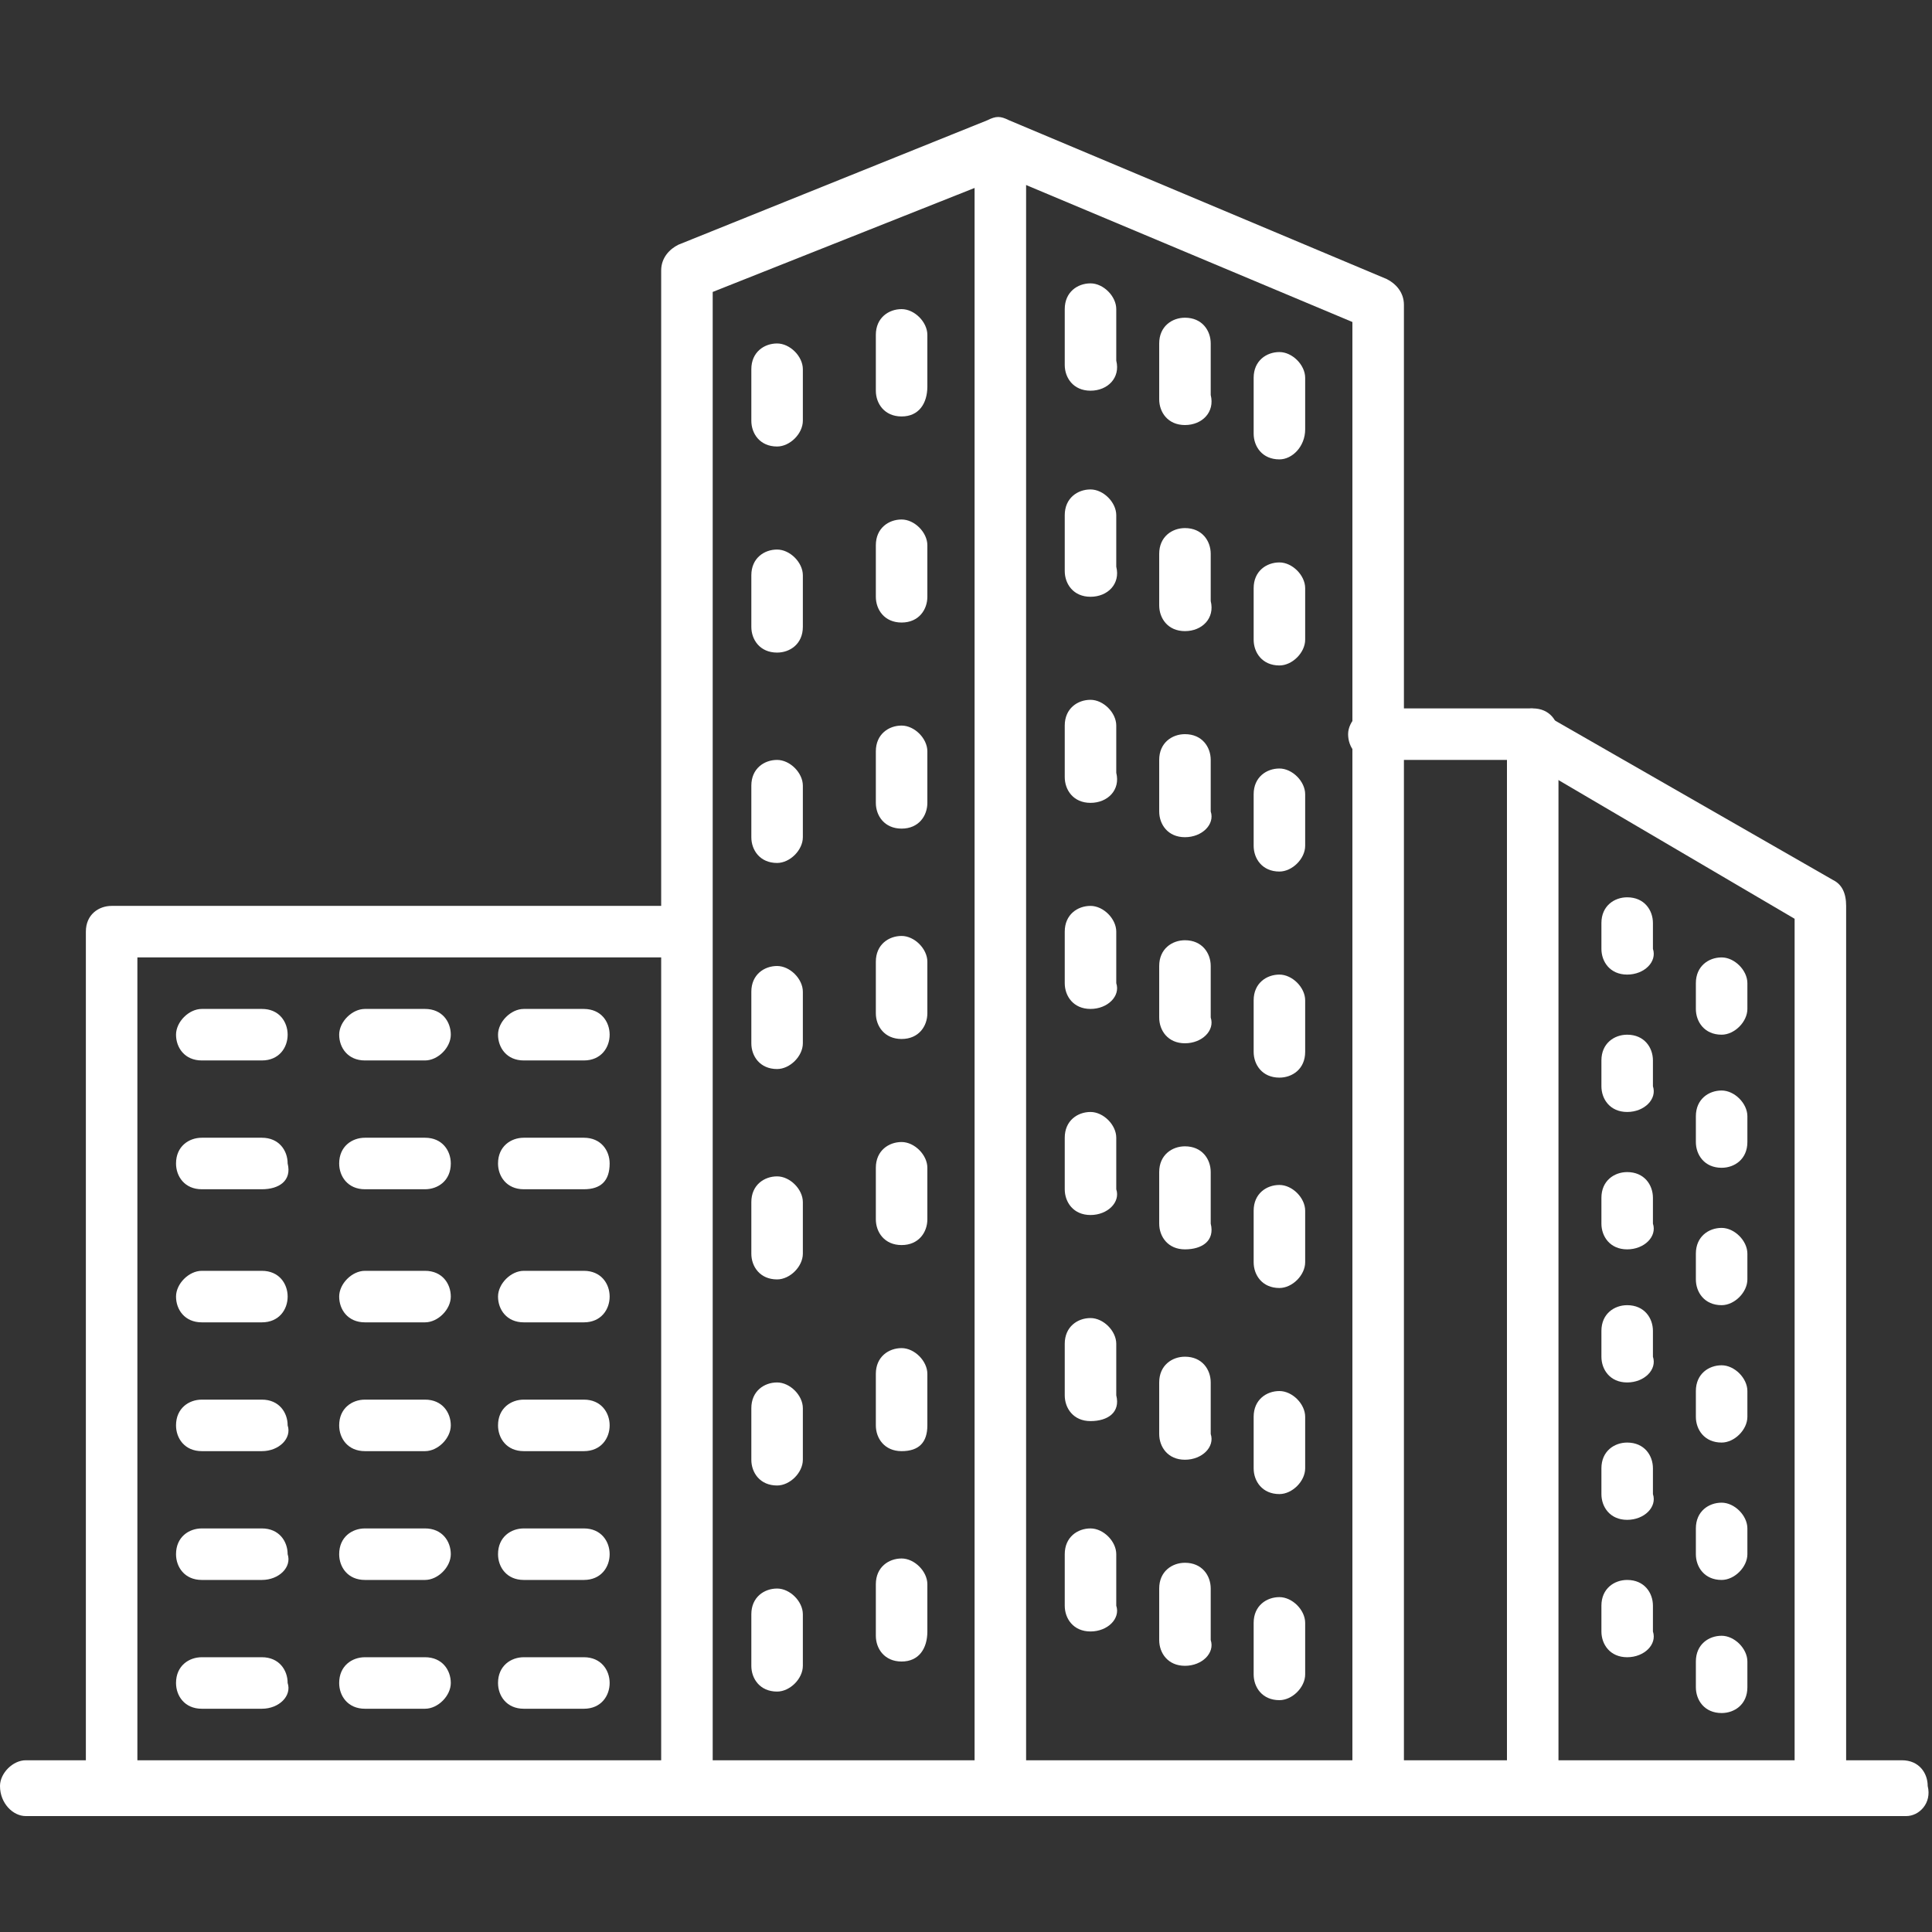 <?xml version="1.0" encoding="utf-8"?>
<!-- Generator: Adobe Illustrator 27.9.0, SVG Export Plug-In . SVG Version: 6.00 Build 0)  -->
<svg version="1.1" id="line_Icons" xmlns="http://www.w3.org/2000/svg" xmlns:xlink="http://www.w3.org/1999/xlink" x="0px" y="0px"
	 width="45px" height="45px" viewBox="0 0 45 45" style="enable-background:new 0 0 45 45;" xml:space="preserve">
<rect x="0" y="0" width="45" height="45" fill="#333333" stroke="none"/>
<style type="text/css">
	.st0{fill:#FFFFFF;}
</style>
<path class="st0" d="M32.1,42.3c-0.4,0-0.6-0.3-0.6-0.6V7.5l-8.1-3.4l-6.8,2.7v34.9c0,0.4-0.3,0.6-0.6,0.6c-0.4,0-0.6-0.3-0.6-0.6
	V6.3c0-0.3,0.2-0.5,0.4-0.6L23,2.8c0.2-0.1,0.3-0.1,0.5,0l8.8,3.7c0.2,0.1,0.4,0.3,0.4,0.6v34.6C32.7,42,32.4,42.3,32.1,42.3
	L32.1,42.3L32.1,42.3z"/>
<path class="st0" d="M23.3,42.3c-0.4,0-0.6-0.3-0.6-0.6V3.4c0-0.4,0.3-0.6,0.6-0.6s0.6,0.3,0.6,0.6v38.3
	C23.9,42,23.6,42.3,23.3,42.3z"/>
<path class="st0" d="M42.4,42.3c-0.4,0-0.6-0.3-0.6-0.6V21.4l-6.3-3.7h-3.5c-0.4,0-0.6-0.3-0.6-0.6s0.3-0.6,0.6-0.6h3.6
	c0.1,0,0.2,0,0.3,0.1l6.8,3.9c0.2,0.1,0.3,0.3,0.3,0.6v20.6C43.1,42,42.8,42.3,42.4,42.3C42.4,42.3,42.4,42.3,42.4,42.3z"/>
<path class="st0" d="M35.7,42.3c-0.4,0-0.6-0.3-0.6-0.6V17.1c0-0.4,0.3-0.6,0.6-0.6c0.4,0,0.6,0.3,0.6,0.6v24.5
	C36.3,42,36,42.3,35.7,42.3z"/>
<path class="st0" d="M2.6,42.3c-0.4,0-0.6-0.3-0.6-0.6v-20c0-0.4,0.3-0.6,0.6-0.6h13.2c0.4,0,0.6,0.3,0.6,0.6c0,0.4-0.3,0.6-0.6,0.6
	H3.2v19.4C3.2,42,2.9,42.3,2.6,42.3z"/>
<path class="st0" d="M6.1,24.7H4.7c-0.4,0-0.6-0.3-0.6-0.6s0.3-0.6,0.6-0.6h1.4c0.4,0,0.6,0.3,0.6,0.6S6.5,24.7,6.1,24.7z"/>
<path class="st0" d="M9.9,24.7H8.5c-0.4,0-0.6-0.3-0.6-0.6s0.3-0.6,0.6-0.6h1.4c0.4,0,0.6,0.3,0.6,0.6S10.2,24.7,9.9,24.7z"/>
<path class="st0" d="M13.6,24.7h-1.4c-0.4,0-0.6-0.3-0.6-0.6s0.3-0.6,0.6-0.6h1.4c0.4,0,0.6,0.3,0.6,0.6S14,24.7,13.6,24.7z"/>
<path class="st0" d="M6.1,27.7H4.7c-0.4,0-0.6-0.3-0.6-0.6c0-0.4,0.3-0.6,0.6-0.6h1.4c0.4,0,0.6,0.3,0.6,0.6
	C6.8,27.5,6.5,27.7,6.1,27.7z"/>
<path class="st0" d="M9.9,27.7H8.5c-0.4,0-0.6-0.3-0.6-0.6c0-0.4,0.3-0.6,0.6-0.6h1.4c0.4,0,0.6,0.3,0.6,0.6
	C10.5,27.5,10.2,27.7,9.9,27.7z"/>
<path class="st0" d="M13.6,27.7h-1.4c-0.4,0-0.6-0.3-0.6-0.6c0-0.4,0.3-0.6,0.6-0.6h1.4c0.4,0,0.6,0.3,0.6,0.6
	C14.2,27.5,14,27.7,13.6,27.7z"/>
<path class="st0" d="M6.1,30.8H4.7c-0.4,0-0.6-0.3-0.6-0.6s0.3-0.6,0.6-0.6h1.4c0.4,0,0.6,0.3,0.6,0.6S6.5,30.8,6.1,30.8z"/>
<path class="st0" d="M9.9,30.8H8.5c-0.4,0-0.6-0.3-0.6-0.6s0.3-0.6,0.6-0.6h1.4c0.4,0,0.6,0.3,0.6,0.6S10.2,30.8,9.9,30.8z"/>
<path class="st0" d="M13.6,30.8h-1.4c-0.4,0-0.6-0.3-0.6-0.6s0.3-0.6,0.6-0.6h1.4c0.4,0,0.6,0.3,0.6,0.6S14,30.8,13.6,30.8z"/>
<path class="st0" d="M6.1,33.8H4.7c-0.4,0-0.6-0.3-0.6-0.6c0-0.4,0.3-0.6,0.6-0.6h1.4c0.4,0,0.6,0.3,0.6,0.6
	C6.8,33.5,6.5,33.8,6.1,33.8z"/>
<path class="st0" d="M9.9,33.8H8.5c-0.4,0-0.6-0.3-0.6-0.6c0-0.4,0.3-0.6,0.6-0.6h1.4c0.4,0,0.6,0.3,0.6,0.6
	C10.5,33.5,10.2,33.8,9.9,33.8z"/>
<path class="st0" d="M13.6,33.8h-1.4c-0.4,0-0.6-0.3-0.6-0.6c0-0.4,0.3-0.6,0.6-0.6h1.4c0.4,0,0.6,0.3,0.6,0.6
	C14.2,33.5,14,33.8,13.6,33.8z"/>
<path class="st0" d="M6.1,36.8H4.7c-0.4,0-0.6-0.3-0.6-0.6c0-0.4,0.3-0.6,0.6-0.6h1.4c0.4,0,0.6,0.3,0.6,0.6
	C6.8,36.5,6.5,36.8,6.1,36.8z"/>
<path class="st0" d="M9.9,36.8H8.5c-0.4,0-0.6-0.3-0.6-0.6c0-0.4,0.3-0.6,0.6-0.6h1.4c0.4,0,0.6,0.3,0.6,0.6
	C10.5,36.5,10.2,36.8,9.9,36.8z"/>
<path class="st0" d="M13.6,36.8h-1.4c-0.4,0-0.6-0.3-0.6-0.6c0-0.4,0.3-0.6,0.6-0.6h1.4c0.4,0,0.6,0.3,0.6,0.6
	C14.2,36.5,14,36.8,13.6,36.8z"/>
<path class="st0" d="M6.1,39.8H4.7c-0.4,0-0.6-0.3-0.6-0.6c0-0.4,0.3-0.6,0.6-0.6h1.4c0.4,0,0.6,0.3,0.6,0.6
	C6.8,39.5,6.5,39.8,6.1,39.8z"/>
<path class="st0" d="M9.9,39.8H8.5c-0.4,0-0.6-0.3-0.6-0.6c0-0.4,0.3-0.6,0.6-0.6h1.4c0.4,0,0.6,0.3,0.6,0.6
	C10.5,39.5,10.2,39.8,9.9,39.8z"/>
<path class="st0" d="M13.6,39.8h-1.4c-0.4,0-0.6-0.3-0.6-0.6c0-0.4,0.3-0.6,0.6-0.6h1.4c0.4,0,0.6,0.3,0.6,0.6
	C14.2,39.5,14,39.8,13.6,39.8z"/>
<path class="st0" d="M21,9.7c-0.4,0-0.6-0.3-0.6-0.6V7.8c0-0.4,0.3-0.6,0.6-0.6s0.6,0.3,0.6,0.6V9C21.6,9.4,21.4,9.7,21,9.7z"/>
<path class="st0" d="M18.1,10.4c-0.4,0-0.6-0.3-0.6-0.6V8.6c0-0.4,0.3-0.6,0.6-0.6s0.6,0.3,0.6,0.6v1.2
	C18.7,10.1,18.4,10.4,18.1,10.4z"/>
<path class="st0" d="M21,14.5c-0.4,0-0.6-0.3-0.6-0.6v-1.2c0-0.4,0.3-0.6,0.6-0.6s0.6,0.3,0.6,0.6v1.2C21.6,14.2,21.4,14.5,21,14.5z
	"/>
<path class="st0" d="M18.1,15.2c-0.4,0-0.6-0.3-0.6-0.6v-1.2c0-0.4,0.3-0.6,0.6-0.6s0.6,0.3,0.6,0.6v1.2
	C18.7,15,18.4,15.2,18.1,15.2z"/>
<path class="st0" d="M21,19.3c-0.4,0-0.6-0.3-0.6-0.6v-1.2c0-0.4,0.3-0.6,0.6-0.6s0.6,0.3,0.6,0.6v1.2C21.6,19,21.4,19.3,21,19.3z"
	/>
<path class="st0" d="M18.1,20.1c-0.4,0-0.6-0.3-0.6-0.6v-1.2c0-0.4,0.3-0.6,0.6-0.6s0.6,0.3,0.6,0.6v1.2
	C18.7,19.8,18.4,20.1,18.1,20.1z"/>
<path class="st0" d="M21,24.2c-0.4,0-0.6-0.3-0.6-0.6v-1.2c0-0.4,0.3-0.6,0.6-0.6s0.6,0.3,0.6,0.6v1.2C21.6,23.9,21.4,24.2,21,24.2z
	"/>
<path class="st0" d="M18.1,24.9c-0.4,0-0.6-0.3-0.6-0.6v-1.2c0-0.4,0.3-0.6,0.6-0.6s0.6,0.3,0.6,0.6v1.2
	C18.7,24.6,18.4,24.9,18.1,24.9z"/>
<path class="st0" d="M21,29c-0.4,0-0.6-0.3-0.6-0.6v-1.2c0-0.4,0.3-0.6,0.6-0.6s0.6,0.3,0.6,0.6v1.2C21.6,28.7,21.4,29,21,29z"/>
<path class="st0" d="M18.1,29.8c-0.4,0-0.6-0.3-0.6-0.6v-1.2c0-0.4,0.3-0.6,0.6-0.6s0.6,0.3,0.6,0.6v1.2
	C18.7,29.5,18.4,29.8,18.1,29.8z"/>
<path class="st0" d="M21,33.8c-0.4,0-0.6-0.3-0.6-0.6V32c0-0.4,0.3-0.6,0.6-0.6s0.6,0.3,0.6,0.6v1.2C21.6,33.6,21.4,33.8,21,33.8z"
	/>
<path class="st0" d="M18.1,34.6c-0.4,0-0.6-0.3-0.6-0.6v-1.2c0-0.4,0.3-0.6,0.6-0.6s0.6,0.3,0.6,0.6v1.2
	C18.7,34.3,18.4,34.6,18.1,34.6z"/>
<path class="st0" d="M21,38.7c-0.4,0-0.6-0.3-0.6-0.6v-1.2c0-0.4,0.3-0.6,0.6-0.6s0.6,0.3,0.6,0.6V38C21.6,38.4,21.4,38.7,21,38.7z"
	/>
<path class="st0" d="M18.1,39.4c-0.4,0-0.6-0.3-0.6-0.6v-1.2c0-0.4,0.3-0.6,0.6-0.6s0.6,0.3,0.6,0.6v1.2
	C18.7,39.1,18.4,39.4,18.1,39.4C18.1,39.4,18.1,39.4,18.1,39.4z"/>
<path class="st0" d="M25.4,9.1c-0.4,0-0.6-0.3-0.6-0.6V7.2c0-0.4,0.3-0.6,0.6-0.6s0.6,0.3,0.6,0.6v1.2C26.1,8.8,25.8,9.1,25.4,9.1z"
	/>
<path class="st0" d="M27.6,9.9c-0.4,0-0.6-0.3-0.6-0.6V8c0-0.4,0.3-0.6,0.6-0.6c0.4,0,0.6,0.3,0.6,0.6v1.2C28.3,9.6,28,9.9,27.6,9.9
	z"/>
<path class="st0" d="M29.8,10.7c-0.4,0-0.6-0.3-0.6-0.6V8.8c0-0.4,0.3-0.6,0.6-0.6s0.6,0.3,0.6,0.6V10
	C30.4,10.4,30.1,10.7,29.8,10.7z"/>
<path class="st0" d="M25.4,13.9c-0.4,0-0.6-0.3-0.6-0.6V12c0-0.4,0.3-0.6,0.6-0.6s0.6,0.3,0.6,0.6v1.2
	C26.1,13.6,25.8,13.9,25.4,13.9z"/>
<path class="st0" d="M27.6,14.7c-0.4,0-0.6-0.3-0.6-0.6v-1.2c0-0.4,0.3-0.6,0.6-0.6c0.4,0,0.6,0.3,0.6,0.6V14
	C28.3,14.4,28,14.7,27.6,14.7z"/>
<path class="st0" d="M29.8,15.5c-0.4,0-0.6-0.3-0.6-0.6v-1.2c0-0.4,0.3-0.6,0.6-0.6s0.6,0.3,0.6,0.6v1.2
	C30.4,15.2,30.1,15.5,29.8,15.5z"/>
<path class="st0" d="M25.4,18.7c-0.4,0-0.6-0.3-0.6-0.6v-1.2c0-0.4,0.3-0.6,0.6-0.6s0.6,0.3,0.6,0.6V18
	C26.1,18.4,25.8,18.7,25.4,18.7C25.4,18.7,25.4,18.7,25.4,18.7L25.4,18.7z"/>
<path class="st0" d="M27.6,19.5c-0.4,0-0.6-0.3-0.6-0.6v-1.2c0-0.4,0.3-0.6,0.6-0.6c0.4,0,0.6,0.3,0.6,0.6v1.2
	C28.3,19.2,28,19.5,27.6,19.5z"/>
<path class="st0" d="M29.8,20.3c-0.4,0-0.6-0.3-0.6-0.6v-1.2c0-0.4,0.3-0.6,0.6-0.6s0.6,0.3,0.6,0.6v1.2
	C30.4,20,30.1,20.3,29.8,20.3z"/>
<path class="st0" d="M25.4,23.5c-0.4,0-0.6-0.3-0.6-0.6v-1.2c0-0.4,0.3-0.6,0.6-0.6s0.6,0.3,0.6,0.6v1.2
	C26.1,23.2,25.8,23.5,25.4,23.5z"/>
<path class="st0" d="M27.6,24.3c-0.4,0-0.6-0.3-0.6-0.6v-1.2c0-0.4,0.3-0.6,0.6-0.6c0.4,0,0.6,0.3,0.6,0.6v1.2
	C28.3,24,28,24.3,27.6,24.3z"/>
<path class="st0" d="M29.8,25.1c-0.4,0-0.6-0.3-0.6-0.6v-1.2c0-0.4,0.3-0.6,0.6-0.6s0.6,0.3,0.6,0.6v1.2
	C30.4,24.9,30.1,25.1,29.8,25.1z"/>
<path class="st0" d="M25.4,28.3c-0.4,0-0.6-0.3-0.6-0.6v-1.2c0-0.4,0.3-0.6,0.6-0.6s0.6,0.3,0.6,0.6v1.2
	C26.1,28,25.8,28.3,25.4,28.3z"/>
<path class="st0" d="M27.6,29.1c-0.4,0-0.6-0.3-0.6-0.6v-1.2c0-0.4,0.3-0.6,0.6-0.6c0.4,0,0.6,0.3,0.6,0.6v1.2
	C28.3,28.9,28,29.1,27.6,29.1z"/>
<path class="st0" d="M29.8,30c-0.4,0-0.6-0.3-0.6-0.6v-1.2c0-0.4,0.3-0.6,0.6-0.6s0.6,0.3,0.6,0.6v1.2C30.4,29.7,30.1,30,29.8,30z"
	/>
<path class="st0" d="M25.4,33.1c-0.4,0-0.6-0.3-0.6-0.6v-1.2c0-0.4,0.3-0.6,0.6-0.6s0.6,0.3,0.6,0.6v1.2
	C26.1,32.9,25.8,33.1,25.4,33.1z"/>
<path class="st0" d="M27.6,34c-0.4,0-0.6-0.3-0.6-0.6v-1.2c0-0.4,0.3-0.6,0.6-0.6c0.4,0,0.6,0.3,0.6,0.6v1.2
	C28.3,33.7,28,34,27.6,34z"/>
<path class="st0" d="M29.8,34.8c-0.4,0-0.6-0.3-0.6-0.6v-1.2c0-0.4,0.3-0.6,0.6-0.6s0.6,0.3,0.6,0.6v1.2
	C30.4,34.5,30.1,34.8,29.8,34.8z"/>
<path class="st0" d="M25.4,38c-0.4,0-0.6-0.3-0.6-0.6v-1.2c0-0.4,0.3-0.6,0.6-0.6s0.6,0.3,0.6,0.6v1.2C26.1,37.7,25.8,38,25.4,38z"
	/>
<path class="st0" d="M27.6,38.8c-0.4,0-0.6-0.3-0.6-0.6v-1.2c0-0.4,0.3-0.6,0.6-0.6c0.4,0,0.6,0.3,0.6,0.6v1.2
	C28.3,38.5,28,38.8,27.6,38.8z"/>
<path class="st0" d="M29.8,39.6c-0.4,0-0.6-0.3-0.6-0.6v-1.2c0-0.4,0.3-0.6,0.6-0.6s0.6,0.3,0.6,0.6V39
	C30.4,39.3,30.1,39.6,29.8,39.6z"/>
<path class="st0" d="M37.9,22.7c-0.4,0-0.6-0.3-0.6-0.6v-0.6c0-0.4,0.3-0.6,0.6-0.6c0.4,0,0.6,0.3,0.6,0.6v0.6
	C38.6,22.4,38.3,22.7,37.9,22.7z"/>
<path class="st0" d="M40.1,24.1c-0.4,0-0.6-0.3-0.6-0.6v-0.6c0-0.4,0.3-0.6,0.6-0.6s0.6,0.3,0.6,0.6v0.6
	C40.7,23.8,40.4,24.1,40.1,24.1z"/>
<path class="st0" d="M37.9,25.9c-0.4,0-0.6-0.3-0.6-0.6v-0.6c0-0.4,0.3-0.6,0.6-0.6c0.4,0,0.6,0.3,0.6,0.6v0.6
	C38.6,25.6,38.3,25.9,37.9,25.9L37.9,25.9z"/>
<path class="st0" d="M40.1,27.2c-0.4,0-0.6-0.3-0.6-0.6V26c0-0.4,0.3-0.6,0.6-0.6s0.6,0.3,0.6,0.6v0.6C40.7,27,40.4,27.2,40.1,27.2z
	"/>
<path class="st0" d="M37.9,29.1c-0.4,0-0.6-0.3-0.6-0.6v-0.6c0-0.4,0.3-0.6,0.6-0.6c0.4,0,0.6,0.3,0.6,0.6v0.6
	C38.6,28.8,38.3,29.1,37.9,29.1z"/>
<path class="st0" d="M40.1,30.4c-0.4,0-0.6-0.3-0.6-0.6v-0.6c0-0.4,0.3-0.6,0.6-0.6s0.6,0.3,0.6,0.6v0.6
	C40.7,30.1,40.4,30.4,40.1,30.4z"/>
<path class="st0" d="M37.9,32.2c-0.4,0-0.6-0.3-0.6-0.6v-0.6c0-0.4,0.3-0.6,0.6-0.6c0.4,0,0.6,0.3,0.6,0.6v0.6
	C38.6,31.9,38.3,32.2,37.9,32.2z"/>
<path class="st0" d="M40.1,33.6c-0.4,0-0.6-0.3-0.6-0.6v-0.6c0-0.4,0.3-0.6,0.6-0.6s0.6,0.3,0.6,0.6V33
	C40.7,33.3,40.4,33.6,40.1,33.6z"/>
<path class="st0" d="M37.9,35.4c-0.4,0-0.6-0.3-0.6-0.6v-0.6c0-0.4,0.3-0.6,0.6-0.6c0.4,0,0.6,0.3,0.6,0.6v0.6
	C38.6,35.1,38.3,35.4,37.9,35.4z"/>
<path class="st0" d="M40.1,36.8c-0.4,0-0.6-0.3-0.6-0.6v-0.6c0-0.4,0.3-0.6,0.6-0.6s0.6,0.3,0.6,0.6v0.6
	C40.7,36.5,40.4,36.8,40.1,36.8z"/>
<path class="st0" d="M37.9,38.6c-0.4,0-0.6-0.3-0.6-0.6v-0.6c0-0.4,0.3-0.6,0.6-0.6c0.4,0,0.6,0.3,0.6,0.6v0.6
	C38.6,38.3,38.3,38.6,37.9,38.6z"/>
<path class="st0" d="M40.1,39.9c-0.4,0-0.6-0.3-0.6-0.6v-0.6c0-0.4,0.3-0.6,0.6-0.6s0.6,0.3,0.6,0.6v0.6
	C40.7,39.7,40.4,39.9,40.1,39.9z"/>
<path class="st0" d="M44.4,42.3H0.6C0.3,42.3,0,42,0,41.6C0,41.3,0.3,41,0.6,41h43.7c0.4,0,0.6,0.3,0.6,0.6
	C45,42,44.7,42.3,44.4,42.3z"/>
</svg>
